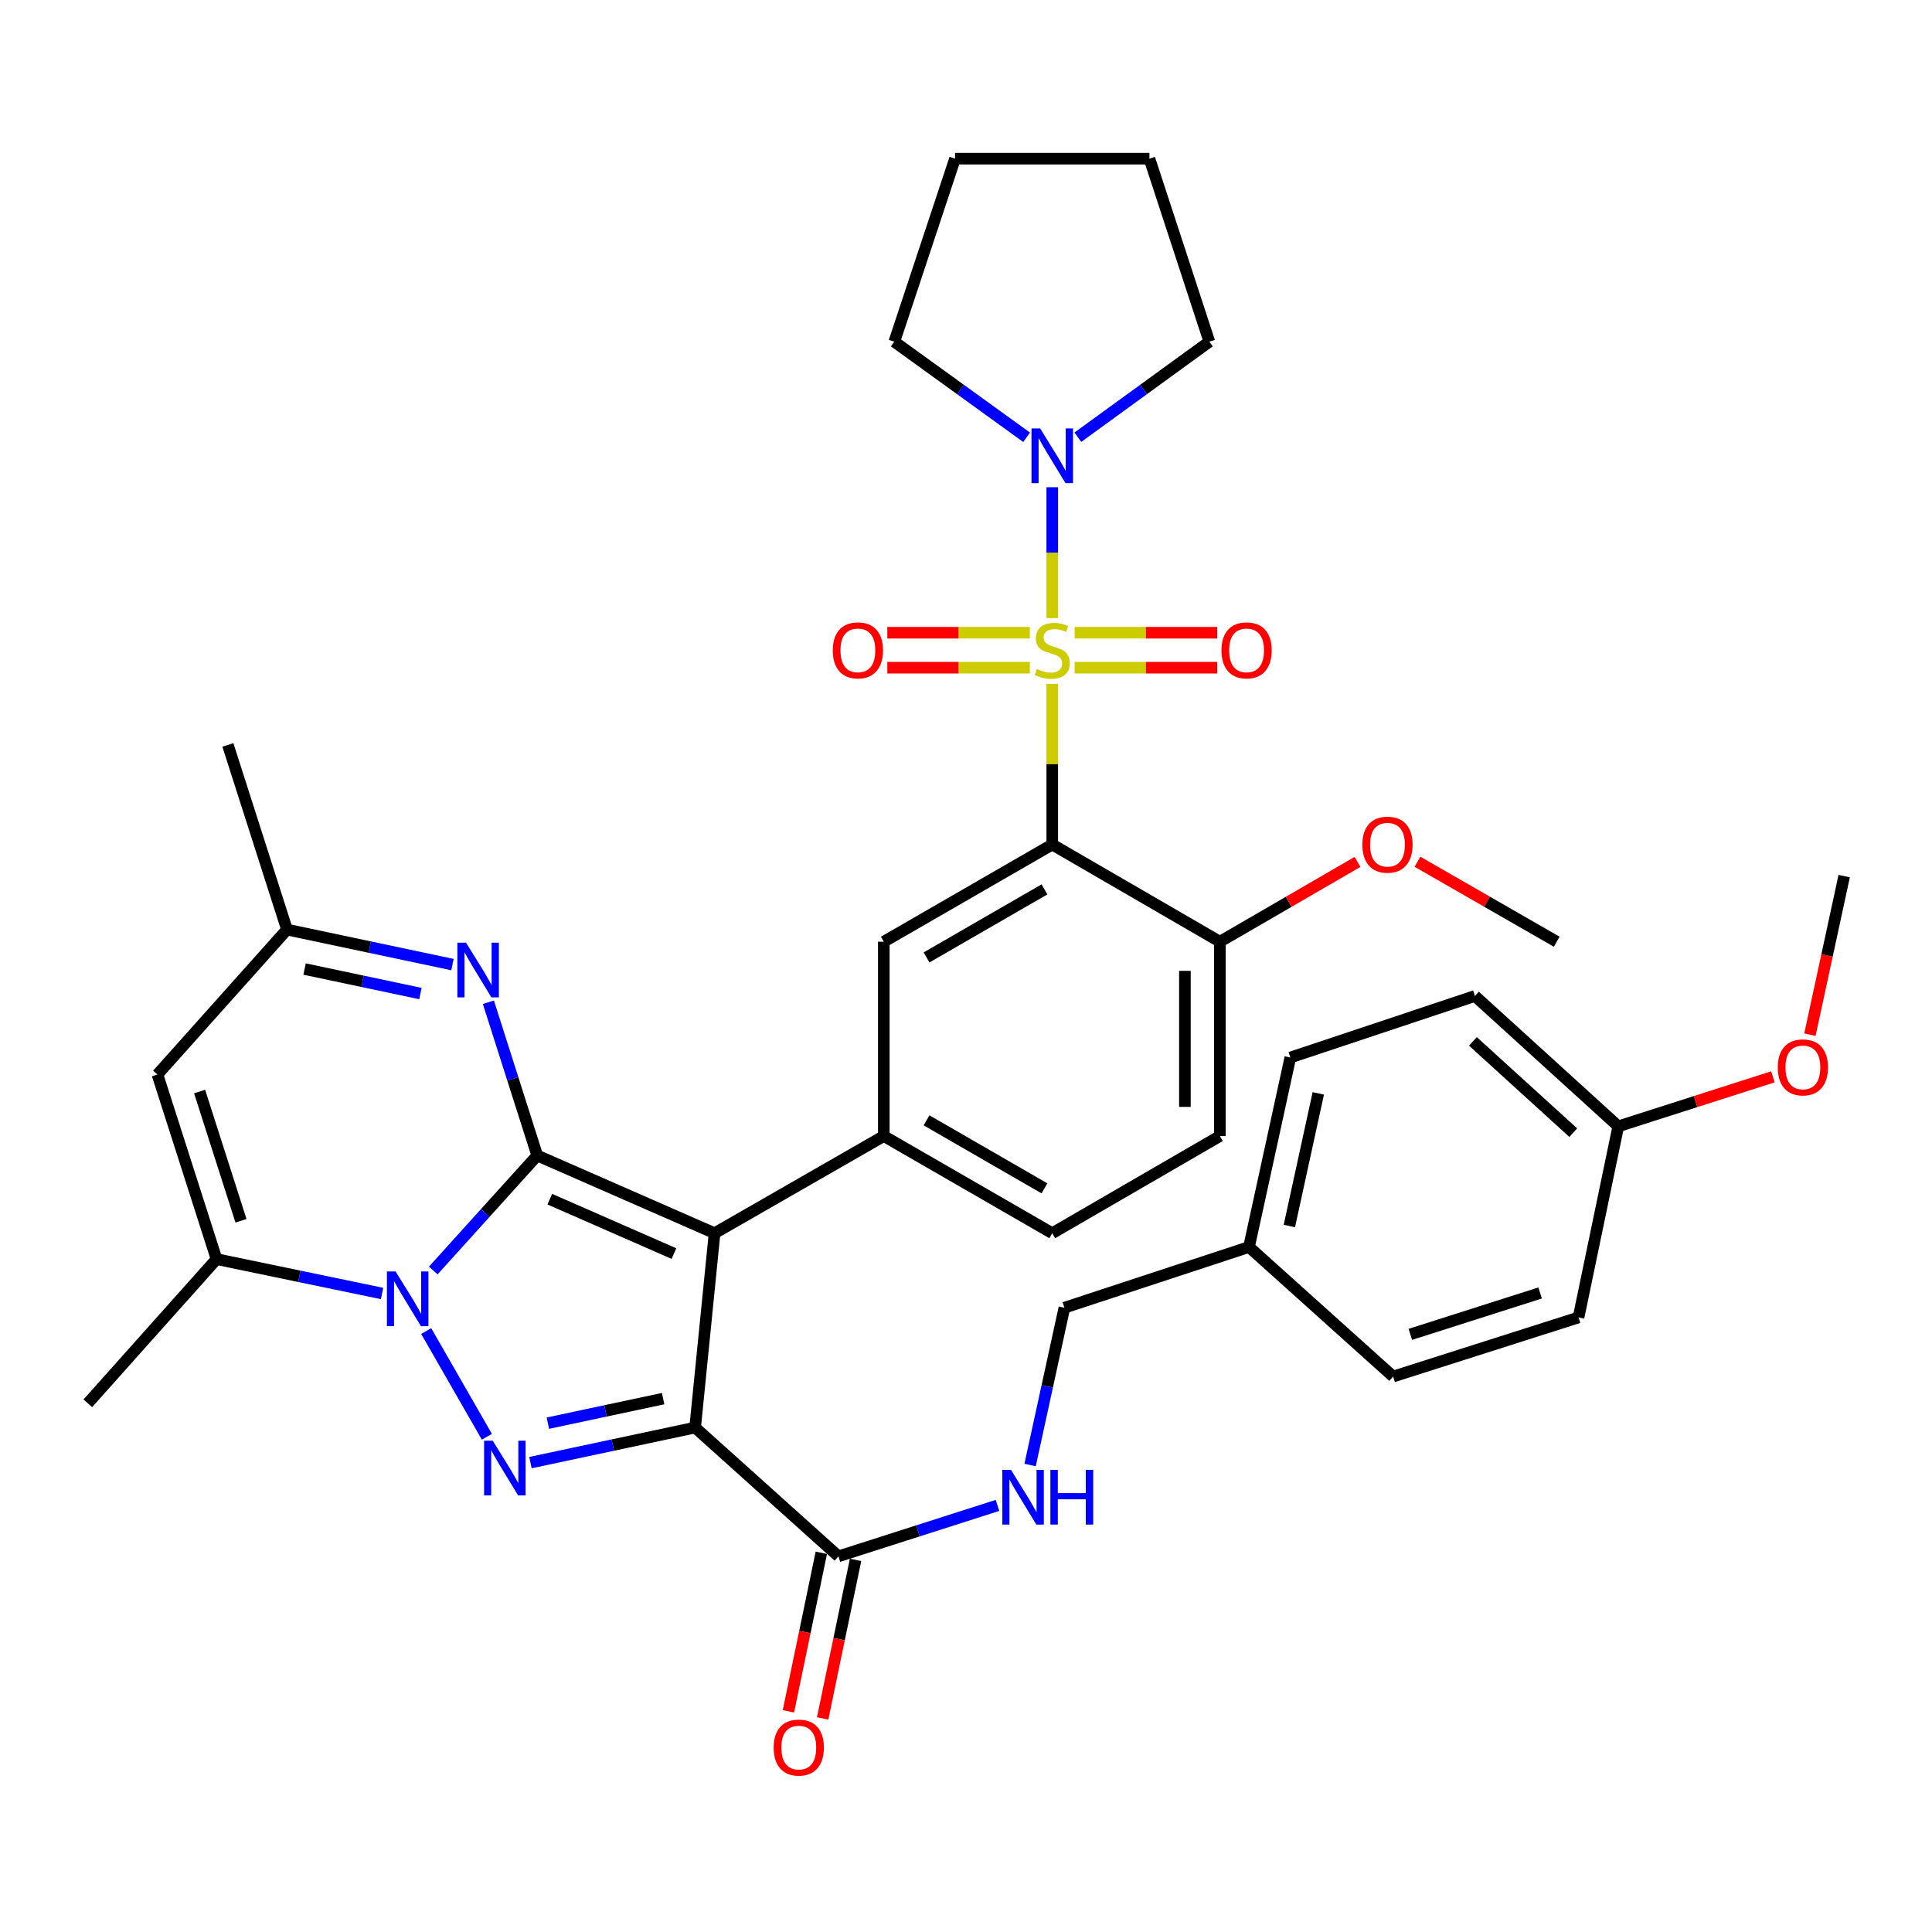 <?xml version='1.0' encoding='iso-8859-1'?>
<svg version='1.1' baseProfile='full'
              xmlns='http://www.w3.org/2000/svg'
                      xmlns:rdkit='http://www.rdkit.org/xml'
                      xmlns:xlink='http://www.w3.org/1999/xlink'
                  xml:space='preserve'
width='1000px' height='1000px' viewBox='0 0 1000 1000'>
<!-- END OF HEADER -->
<rect style='opacity:1.0;fill:#FFFFFF;stroke:none' width='1000' height='1000' x='0' y='0'> </rect>
<path class='bond-0' d='M 278.071,598.082 L 369.861,638.311' style='fill:none;fill-rule:evenodd;stroke:#000000;stroke-width:6px;stroke-linecap:butt;stroke-linejoin:miter;stroke-opacity:1' />
<path class='bond-0' d='M 284.575,620.692 L 348.828,648.853' style='fill:none;fill-rule:evenodd;stroke:#000000;stroke-width:6px;stroke-linecap:butt;stroke-linejoin:miter;stroke-opacity:1' />
<path class='bond-3' d='M 278.071,598.082 L 251.164,627.85' style='fill:none;fill-rule:evenodd;stroke:#000000;stroke-width:6px;stroke-linecap:butt;stroke-linejoin:miter;stroke-opacity:1' />
<path class='bond-3' d='M 251.164,627.85 L 224.256,657.618' style='fill:none;fill-rule:evenodd;stroke:#0000FF;stroke-width:6px;stroke-linecap:butt;stroke-linejoin:miter;stroke-opacity:1' />
<path class='bond-6' d='M 278.071,598.082 L 265.431,558.42' style='fill:none;fill-rule:evenodd;stroke:#000000;stroke-width:6px;stroke-linecap:butt;stroke-linejoin:miter;stroke-opacity:1' />
<path class='bond-6' d='M 265.431,558.42 L 252.79,518.758' style='fill:none;fill-rule:evenodd;stroke:#0000FF;stroke-width:6px;stroke-linecap:butt;stroke-linejoin:miter;stroke-opacity:1' />
<path class='bond-2' d='M 369.861,638.311 L 359.796,738.898' style='fill:none;fill-rule:evenodd;stroke:#000000;stroke-width:6px;stroke-linecap:butt;stroke-linejoin:miter;stroke-opacity:1' />
<path class='bond-8' d='M 369.861,638.311 L 457.458,588.017' style='fill:none;fill-rule:evenodd;stroke:#000000;stroke-width:6px;stroke-linecap:butt;stroke-linejoin:miter;stroke-opacity:1' />
<path class='bond-1' d='M 544.643,353.942 L 544.643,395.533' style='fill:none;fill-rule:evenodd;stroke:#CCCC00;stroke-width:6px;stroke-linecap:butt;stroke-linejoin:miter;stroke-opacity:1' />
<path class='bond-1' d='M 544.643,395.533 L 544.643,437.125' style='fill:none;fill-rule:evenodd;stroke:#000000;stroke-width:6px;stroke-linecap:butt;stroke-linejoin:miter;stroke-opacity:1' />
<path class='bond-9' d='M 544.643,319.912 L 544.643,286.05' style='fill:none;fill-rule:evenodd;stroke:#CCCC00;stroke-width:6px;stroke-linecap:butt;stroke-linejoin:miter;stroke-opacity:1' />
<path class='bond-9' d='M 544.643,286.05 L 544.643,252.189' style='fill:none;fill-rule:evenodd;stroke:#0000FF;stroke-width:6px;stroke-linecap:butt;stroke-linejoin:miter;stroke-opacity:1' />
<path class='bond-14' d='M 533.048,327.498 L 496.159,327.498' style='fill:none;fill-rule:evenodd;stroke:#CCCC00;stroke-width:6px;stroke-linecap:butt;stroke-linejoin:miter;stroke-opacity:1' />
<path class='bond-14' d='M 496.159,327.498 L 459.27,327.498' style='fill:none;fill-rule:evenodd;stroke:#FF0000;stroke-width:6px;stroke-linecap:butt;stroke-linejoin:miter;stroke-opacity:1' />
<path class='bond-14' d='M 533.048,345.597 L 496.159,345.597' style='fill:none;fill-rule:evenodd;stroke:#CCCC00;stroke-width:6px;stroke-linecap:butt;stroke-linejoin:miter;stroke-opacity:1' />
<path class='bond-14' d='M 496.159,345.597 L 459.27,345.597' style='fill:none;fill-rule:evenodd;stroke:#FF0000;stroke-width:6px;stroke-linecap:butt;stroke-linejoin:miter;stroke-opacity:1' />
<path class='bond-15' d='M 556.238,345.597 L 593.122,345.597' style='fill:none;fill-rule:evenodd;stroke:#CCCC00;stroke-width:6px;stroke-linecap:butt;stroke-linejoin:miter;stroke-opacity:1' />
<path class='bond-15' d='M 593.122,345.597 L 630.006,345.597' style='fill:none;fill-rule:evenodd;stroke:#FF0000;stroke-width:6px;stroke-linecap:butt;stroke-linejoin:miter;stroke-opacity:1' />
<path class='bond-15' d='M 556.238,327.498 L 593.122,327.498' style='fill:none;fill-rule:evenodd;stroke:#CCCC00;stroke-width:6px;stroke-linecap:butt;stroke-linejoin:miter;stroke-opacity:1' />
<path class='bond-15' d='M 593.122,327.498 L 630.006,327.498' style='fill:none;fill-rule:evenodd;stroke:#FF0000;stroke-width:6px;stroke-linecap:butt;stroke-linejoin:miter;stroke-opacity:1' />
<path class='bond-10' d='M 359.796,738.898 L 433.98,805.551' style='fill:none;fill-rule:evenodd;stroke:#000000;stroke-width:6px;stroke-linecap:butt;stroke-linejoin:miter;stroke-opacity:1' />
<path class='bond-38' d='M 359.796,738.898 L 317.182,747.974' style='fill:none;fill-rule:evenodd;stroke:#000000;stroke-width:6px;stroke-linecap:butt;stroke-linejoin:miter;stroke-opacity:1' />
<path class='bond-38' d='M 317.182,747.974 L 274.567,757.049' style='fill:none;fill-rule:evenodd;stroke:#0000FF;stroke-width:6px;stroke-linecap:butt;stroke-linejoin:miter;stroke-opacity:1' />
<path class='bond-38' d='M 343.242,723.92 L 313.412,730.272' style='fill:none;fill-rule:evenodd;stroke:#000000;stroke-width:6px;stroke-linecap:butt;stroke-linejoin:miter;stroke-opacity:1' />
<path class='bond-38' d='M 313.412,730.272 L 283.582,736.625' style='fill:none;fill-rule:evenodd;stroke:#0000FF;stroke-width:6px;stroke-linecap:butt;stroke-linejoin:miter;stroke-opacity:1' />
<path class='bond-4' d='M 220.595,688.951 L 252.007,743.668' style='fill:none;fill-rule:evenodd;stroke:#0000FF;stroke-width:6px;stroke-linecap:butt;stroke-linejoin:miter;stroke-opacity:1' />
<path class='bond-7' d='M 197.75,669.51 L 154.919,660.612' style='fill:none;fill-rule:evenodd;stroke:#0000FF;stroke-width:6px;stroke-linecap:butt;stroke-linejoin:miter;stroke-opacity:1' />
<path class='bond-7' d='M 154.919,660.612 L 112.087,651.714' style='fill:none;fill-rule:evenodd;stroke:#000000;stroke-width:6px;stroke-linecap:butt;stroke-linejoin:miter;stroke-opacity:1' />
<path class='bond-5' d='M 544.643,437.125 L 457.458,487.429' style='fill:none;fill-rule:evenodd;stroke:#000000;stroke-width:6px;stroke-linecap:butt;stroke-linejoin:miter;stroke-opacity:1' />
<path class='bond-5' d='M 540.61,460.347 L 479.581,495.56' style='fill:none;fill-rule:evenodd;stroke:#000000;stroke-width:6px;stroke-linecap:butt;stroke-linejoin:miter;stroke-opacity:1' />
<path class='bond-40' d='M 544.643,437.125 L 631.406,487.429' style='fill:none;fill-rule:evenodd;stroke:#000000;stroke-width:6px;stroke-linecap:butt;stroke-linejoin:miter;stroke-opacity:1' />
<path class='bond-13' d='M 234.207,499.271 L 191.376,490.208' style='fill:none;fill-rule:evenodd;stroke:#0000FF;stroke-width:6px;stroke-linecap:butt;stroke-linejoin:miter;stroke-opacity:1' />
<path class='bond-13' d='M 191.376,490.208 L 148.546,481.145' style='fill:none;fill-rule:evenodd;stroke:#000000;stroke-width:6px;stroke-linecap:butt;stroke-linejoin:miter;stroke-opacity:1' />
<path class='bond-13' d='M 217.611,514.259 L 187.63,507.914' style='fill:none;fill-rule:evenodd;stroke:#0000FF;stroke-width:6px;stroke-linecap:butt;stroke-linejoin:miter;stroke-opacity:1' />
<path class='bond-13' d='M 187.63,507.914 L 157.648,501.57' style='fill:none;fill-rule:evenodd;stroke:#000000;stroke-width:6px;stroke-linecap:butt;stroke-linejoin:miter;stroke-opacity:1' />
<path class='bond-24' d='M 112.087,651.714 L 45.455,726.35' style='fill:none;fill-rule:evenodd;stroke:#000000;stroke-width:6px;stroke-linecap:butt;stroke-linejoin:miter;stroke-opacity:1' />
<path class='bond-39' d='M 112.087,651.714 L 81.491,556.163' style='fill:none;fill-rule:evenodd;stroke:#000000;stroke-width:6px;stroke-linecap:butt;stroke-linejoin:miter;stroke-opacity:1' />
<path class='bond-39' d='M 124.734,631.862 L 103.317,564.977' style='fill:none;fill-rule:evenodd;stroke:#000000;stroke-width:6px;stroke-linecap:butt;stroke-linejoin:miter;stroke-opacity:1' />
<path class='bond-11' d='M 457.458,588.017 L 457.458,487.429' style='fill:none;fill-rule:evenodd;stroke:#000000;stroke-width:6px;stroke-linecap:butt;stroke-linejoin:miter;stroke-opacity:1' />
<path class='bond-18' d='M 457.458,588.017 L 544.643,638.311' style='fill:none;fill-rule:evenodd;stroke:#000000;stroke-width:6px;stroke-linecap:butt;stroke-linejoin:miter;stroke-opacity:1' />
<path class='bond-18' d='M 479.58,579.884 L 540.609,615.089' style='fill:none;fill-rule:evenodd;stroke:#000000;stroke-width:6px;stroke-linecap:butt;stroke-linejoin:miter;stroke-opacity:1' />
<path class='bond-26' d='M 531.382,226.346 L 497.14,201.602' style='fill:none;fill-rule:evenodd;stroke:#0000FF;stroke-width:6px;stroke-linecap:butt;stroke-linejoin:miter;stroke-opacity:1' />
<path class='bond-26' d='M 497.14,201.602 L 462.898,176.858' style='fill:none;fill-rule:evenodd;stroke:#000000;stroke-width:6px;stroke-linecap:butt;stroke-linejoin:miter;stroke-opacity:1' />
<path class='bond-27' d='M 557.896,226.302 L 591.926,201.58' style='fill:none;fill-rule:evenodd;stroke:#0000FF;stroke-width:6px;stroke-linecap:butt;stroke-linejoin:miter;stroke-opacity:1' />
<path class='bond-27' d='M 591.926,201.58 L 625.956,176.858' style='fill:none;fill-rule:evenodd;stroke:#000000;stroke-width:6px;stroke-linecap:butt;stroke-linejoin:miter;stroke-opacity:1' />
<path class='bond-17' d='M 433.98,805.551 L 475.136,792.374' style='fill:none;fill-rule:evenodd;stroke:#000000;stroke-width:6px;stroke-linecap:butt;stroke-linejoin:miter;stroke-opacity:1' />
<path class='bond-17' d='M 475.136,792.374 L 516.292,779.197' style='fill:none;fill-rule:evenodd;stroke:#0000FF;stroke-width:6px;stroke-linecap:butt;stroke-linejoin:miter;stroke-opacity:1' />
<path class='bond-19' d='M 425.12,803.712 L 416.603,844.744' style='fill:none;fill-rule:evenodd;stroke:#000000;stroke-width:6px;stroke-linecap:butt;stroke-linejoin:miter;stroke-opacity:1' />
<path class='bond-19' d='M 416.603,844.744 L 408.085,885.775' style='fill:none;fill-rule:evenodd;stroke:#FF0000;stroke-width:6px;stroke-linecap:butt;stroke-linejoin:miter;stroke-opacity:1' />
<path class='bond-19' d='M 442.841,807.391 L 434.323,848.422' style='fill:none;fill-rule:evenodd;stroke:#000000;stroke-width:6px;stroke-linecap:butt;stroke-linejoin:miter;stroke-opacity:1' />
<path class='bond-19' d='M 434.323,848.422 L 425.806,889.454' style='fill:none;fill-rule:evenodd;stroke:#FF0000;stroke-width:6px;stroke-linecap:butt;stroke-linejoin:miter;stroke-opacity:1' />
<path class='bond-12' d='M 81.491,556.163 L 148.546,481.145' style='fill:none;fill-rule:evenodd;stroke:#000000;stroke-width:6px;stroke-linecap:butt;stroke-linejoin:miter;stroke-opacity:1' />
<path class='bond-33' d='M 148.546,481.145 L 117.949,385.574' style='fill:none;fill-rule:evenodd;stroke:#000000;stroke-width:6px;stroke-linecap:butt;stroke-linejoin:miter;stroke-opacity:1' />
<path class='bond-16' d='M 631.406,487.429 L 631.406,588.017' style='fill:none;fill-rule:evenodd;stroke:#000000;stroke-width:6px;stroke-linecap:butt;stroke-linejoin:miter;stroke-opacity:1' />
<path class='bond-16' d='M 613.307,502.517 L 613.307,572.929' style='fill:none;fill-rule:evenodd;stroke:#000000;stroke-width:6px;stroke-linecap:butt;stroke-linejoin:miter;stroke-opacity:1' />
<path class='bond-25' d='M 631.406,487.429 L 667.028,466.773' style='fill:none;fill-rule:evenodd;stroke:#000000;stroke-width:6px;stroke-linecap:butt;stroke-linejoin:miter;stroke-opacity:1' />
<path class='bond-25' d='M 667.028,466.773 L 702.651,446.117' style='fill:none;fill-rule:evenodd;stroke:#FF0000;stroke-width:6px;stroke-linecap:butt;stroke-linejoin:miter;stroke-opacity:1' />
<path class='bond-21' d='M 533.176,758.285 L 542.051,717.578' style='fill:none;fill-rule:evenodd;stroke:#0000FF;stroke-width:6px;stroke-linecap:butt;stroke-linejoin:miter;stroke-opacity:1' />
<path class='bond-21' d='M 542.051,717.578 L 550.927,676.871' style='fill:none;fill-rule:evenodd;stroke:#000000;stroke-width:6px;stroke-linecap:butt;stroke-linejoin:miter;stroke-opacity:1' />
<path class='bond-20' d='M 544.643,638.311 L 631.406,588.017' style='fill:none;fill-rule:evenodd;stroke:#000000;stroke-width:6px;stroke-linecap:butt;stroke-linejoin:miter;stroke-opacity:1' />
<path class='bond-22' d='M 550.927,676.871 L 646.478,645.44' style='fill:none;fill-rule:evenodd;stroke:#000000;stroke-width:6px;stroke-linecap:butt;stroke-linejoin:miter;stroke-opacity:1' />
<path class='bond-28' d='M 646.478,645.44 L 721.084,712.495' style='fill:none;fill-rule:evenodd;stroke:#000000;stroke-width:6px;stroke-linecap:butt;stroke-linejoin:miter;stroke-opacity:1' />
<path class='bond-29' d='M 646.478,645.44 L 667.874,547.365' style='fill:none;fill-rule:evenodd;stroke:#000000;stroke-width:6px;stroke-linecap:butt;stroke-linejoin:miter;stroke-opacity:1' />
<path class='bond-29' d='M 667.37,634.586 L 682.347,565.934' style='fill:none;fill-rule:evenodd;stroke:#000000;stroke-width:6px;stroke-linecap:butt;stroke-linejoin:miter;stroke-opacity:1' />
<path class='bond-23' d='M 837.619,582.989 L 763.425,515.512' style='fill:none;fill-rule:evenodd;stroke:#000000;stroke-width:6px;stroke-linecap:butt;stroke-linejoin:miter;stroke-opacity:1' />
<path class='bond-23' d='M 814.312,586.257 L 762.377,539.023' style='fill:none;fill-rule:evenodd;stroke:#000000;stroke-width:6px;stroke-linecap:butt;stroke-linejoin:miter;stroke-opacity:1' />
<path class='bond-32' d='M 837.619,582.989 L 877.64,570.174' style='fill:none;fill-rule:evenodd;stroke:#000000;stroke-width:6px;stroke-linecap:butt;stroke-linejoin:miter;stroke-opacity:1' />
<path class='bond-32' d='M 877.64,570.174 L 917.661,557.359' style='fill:none;fill-rule:evenodd;stroke:#FF0000;stroke-width:6px;stroke-linecap:butt;stroke-linejoin:miter;stroke-opacity:1' />
<path class='bond-42' d='M 837.619,582.989 L 817.057,681.898' style='fill:none;fill-rule:evenodd;stroke:#000000;stroke-width:6px;stroke-linecap:butt;stroke-linejoin:miter;stroke-opacity:1' />
<path class='bond-34' d='M 733.683,446.041 L 769.719,466.735' style='fill:none;fill-rule:evenodd;stroke:#FF0000;stroke-width:6px;stroke-linecap:butt;stroke-linejoin:miter;stroke-opacity:1' />
<path class='bond-34' d='M 769.719,466.735 L 805.755,487.429' style='fill:none;fill-rule:evenodd;stroke:#000000;stroke-width:6px;stroke-linecap:butt;stroke-linejoin:miter;stroke-opacity:1' />
<path class='bond-36' d='M 462.898,176.858 L 494.329,82.122' style='fill:none;fill-rule:evenodd;stroke:#000000;stroke-width:6px;stroke-linecap:butt;stroke-linejoin:miter;stroke-opacity:1' />
<path class='bond-37' d='M 625.956,176.858 L 594.947,82.122' style='fill:none;fill-rule:evenodd;stroke:#000000;stroke-width:6px;stroke-linecap:butt;stroke-linejoin:miter;stroke-opacity:1' />
<path class='bond-31' d='M 721.084,712.495 L 817.057,681.898' style='fill:none;fill-rule:evenodd;stroke:#000000;stroke-width:6px;stroke-linecap:butt;stroke-linejoin:miter;stroke-opacity:1' />
<path class='bond-31' d='M 729.983,690.662 L 797.163,669.244' style='fill:none;fill-rule:evenodd;stroke:#000000;stroke-width:6px;stroke-linecap:butt;stroke-linejoin:miter;stroke-opacity:1' />
<path class='bond-30' d='M 667.874,547.365 L 763.425,515.512' style='fill:none;fill-rule:evenodd;stroke:#000000;stroke-width:6px;stroke-linecap:butt;stroke-linejoin:miter;stroke-opacity:1' />
<path class='bond-35' d='M 936.81,535.543 L 945.678,494.508' style='fill:none;fill-rule:evenodd;stroke:#FF0000;stroke-width:6px;stroke-linecap:butt;stroke-linejoin:miter;stroke-opacity:1' />
<path class='bond-35' d='M 945.678,494.508 L 954.545,453.474' style='fill:none;fill-rule:evenodd;stroke:#000000;stroke-width:6px;stroke-linecap:butt;stroke-linejoin:miter;stroke-opacity:1' />
<path class='bond-41' d='M 494.329,82.122 L 594.947,82.122' style='fill:none;fill-rule:evenodd;stroke:#000000;stroke-width:6px;stroke-linecap:butt;stroke-linejoin:miter;stroke-opacity:1' />
<path  class='atom-2' d='M 536.643 346.267
Q 536.963 346.387, 538.283 346.947
Q 539.603 347.507, 541.043 347.867
Q 542.523 348.187, 543.963 348.187
Q 546.643 348.187, 548.203 346.907
Q 549.763 345.587, 549.763 343.307
Q 549.763 341.747, 548.963 340.787
Q 548.203 339.827, 547.003 339.307
Q 545.803 338.787, 543.803 338.187
Q 541.283 337.427, 539.763 336.707
Q 538.283 335.987, 537.203 334.467
Q 536.163 332.947, 536.163 330.387
Q 536.163 326.827, 538.563 324.627
Q 541.003 322.427, 545.803 322.427
Q 549.083 322.427, 552.803 323.987
L 551.883 327.067
Q 548.483 325.667, 545.923 325.667
Q 543.163 325.667, 541.643 326.827
Q 540.123 327.947, 540.163 329.907
Q 540.163 331.427, 540.923 332.347
Q 541.723 333.267, 542.843 333.787
Q 544.003 334.307, 545.923 334.907
Q 548.483 335.707, 550.003 336.507
Q 551.523 337.307, 552.603 338.947
Q 553.723 340.547, 553.723 343.307
Q 553.723 347.227, 551.083 349.347
Q 548.483 351.427, 544.123 351.427
Q 541.603 351.427, 539.683 350.867
Q 537.803 350.347, 535.563 349.427
L 536.643 346.267
' fill='#CCCC00'/>
<path  class='atom-4' d='M 204.756 658.106
L 214.036 673.106
Q 214.956 674.586, 216.436 677.266
Q 217.916 679.946, 217.996 680.106
L 217.996 658.106
L 221.756 658.106
L 221.756 686.426
L 217.876 686.426
L 207.916 670.026
Q 206.756 668.106, 205.516 665.906
Q 204.316 663.706, 203.956 663.026
L 203.956 686.426
L 200.276 686.426
L 200.276 658.106
L 204.756 658.106
' fill='#0000FF'/>
<path  class='atom-5' d='M 255.05 745.713
L 264.33 760.713
Q 265.25 762.193, 266.73 764.873
Q 268.21 767.553, 268.29 767.713
L 268.29 745.713
L 272.05 745.713
L 272.05 774.033
L 268.17 774.033
L 258.21 757.633
Q 257.05 755.713, 255.81 753.513
Q 254.61 751.313, 254.25 750.633
L 254.25 774.033
L 250.57 774.033
L 250.57 745.713
L 255.05 745.713
' fill='#0000FF'/>
<path  class='atom-7' d='M 241.215 487.919
L 250.495 502.919
Q 251.415 504.399, 252.895 507.079
Q 254.375 509.759, 254.455 509.919
L 254.455 487.919
L 258.215 487.919
L 258.215 516.239
L 254.335 516.239
L 244.375 499.839
Q 243.215 497.919, 241.975 495.719
Q 240.775 493.519, 240.415 492.839
L 240.415 516.239
L 236.735 516.239
L 236.735 487.919
L 241.215 487.919
' fill='#0000FF'/>
<path  class='atom-10' d='M 538.383 221.769
L 547.663 236.769
Q 548.583 238.249, 550.063 240.929
Q 551.543 243.609, 551.623 243.769
L 551.623 221.769
L 555.383 221.769
L 555.383 250.089
L 551.503 250.089
L 541.543 233.689
Q 540.383 231.769, 539.143 229.569
Q 537.943 227.369, 537.583 226.689
L 537.583 250.089
L 533.903 250.089
L 533.903 221.769
L 538.383 221.769
' fill='#0000FF'/>
<path  class='atom-15' d='M 431.045 336.627
Q 431.045 329.827, 434.405 326.027
Q 437.765 322.227, 444.045 322.227
Q 450.325 322.227, 453.685 326.027
Q 457.045 329.827, 457.045 336.627
Q 457.045 343.507, 453.645 347.427
Q 450.245 351.307, 444.045 351.307
Q 437.805 351.307, 434.405 347.427
Q 431.045 343.547, 431.045 336.627
M 444.045 348.107
Q 448.365 348.107, 450.685 345.227
Q 453.045 342.307, 453.045 336.627
Q 453.045 331.067, 450.685 328.267
Q 448.365 325.427, 444.045 325.427
Q 439.725 325.427, 437.365 328.227
Q 435.045 331.027, 435.045 336.627
Q 435.045 342.347, 437.365 345.227
Q 439.725 348.107, 444.045 348.107
' fill='#FF0000'/>
<path  class='atom-16' d='M 632.231 336.627
Q 632.231 329.827, 635.591 326.027
Q 638.951 322.227, 645.231 322.227
Q 651.511 322.227, 654.871 326.027
Q 658.231 329.827, 658.231 336.627
Q 658.231 343.507, 654.831 347.427
Q 651.431 351.307, 645.231 351.307
Q 638.991 351.307, 635.591 347.427
Q 632.231 343.547, 632.231 336.627
M 645.231 348.107
Q 649.551 348.107, 651.871 345.227
Q 654.231 342.307, 654.231 336.627
Q 654.231 331.067, 651.871 328.267
Q 649.551 325.427, 645.231 325.427
Q 640.911 325.427, 638.551 328.227
Q 636.231 331.027, 636.231 336.627
Q 636.231 342.347, 638.551 345.227
Q 640.911 348.107, 645.231 348.107
' fill='#FF0000'/>
<path  class='atom-18' d='M 523.281 760.795
L 532.561 775.795
Q 533.481 777.275, 534.961 779.955
Q 536.441 782.635, 536.521 782.795
L 536.521 760.795
L 540.281 760.795
L 540.281 789.115
L 536.401 789.115
L 526.441 772.715
Q 525.281 770.795, 524.041 768.595
Q 522.841 766.395, 522.481 765.715
L 522.481 789.115
L 518.801 789.115
L 518.801 760.795
L 523.281 760.795
' fill='#0000FF'/>
<path  class='atom-18' d='M 543.681 760.795
L 547.521 760.795
L 547.521 772.835
L 562.001 772.835
L 562.001 760.795
L 565.841 760.795
L 565.841 789.115
L 562.001 789.115
L 562.001 776.035
L 547.521 776.035
L 547.521 789.115
L 543.681 789.115
L 543.681 760.795
' fill='#0000FF'/>
<path  class='atom-20' d='M 400.449 904.54
Q 400.449 897.74, 403.809 893.94
Q 407.169 890.14, 413.449 890.14
Q 419.729 890.14, 423.089 893.94
Q 426.449 897.74, 426.449 904.54
Q 426.449 911.42, 423.049 915.34
Q 419.649 919.22, 413.449 919.22
Q 407.209 919.22, 403.809 915.34
Q 400.449 911.46, 400.449 904.54
M 413.449 916.02
Q 417.769 916.02, 420.089 913.14
Q 422.449 910.22, 422.449 904.54
Q 422.449 898.98, 420.089 896.18
Q 417.769 893.34, 413.449 893.34
Q 409.129 893.34, 406.769 896.14
Q 404.449 898.94, 404.449 904.54
Q 404.449 910.26, 406.769 913.14
Q 409.129 916.02, 413.449 916.02
' fill='#FF0000'/>
<path  class='atom-26' d='M 705.158 437.205
Q 705.158 430.405, 708.518 426.605
Q 711.878 422.805, 718.158 422.805
Q 724.438 422.805, 727.798 426.605
Q 731.158 430.405, 731.158 437.205
Q 731.158 444.085, 727.758 448.005
Q 724.358 451.885, 718.158 451.885
Q 711.918 451.885, 708.518 448.005
Q 705.158 444.125, 705.158 437.205
M 718.158 448.685
Q 722.478 448.685, 724.798 445.805
Q 727.158 442.885, 727.158 437.205
Q 727.158 431.645, 724.798 428.845
Q 722.478 426.005, 718.158 426.005
Q 713.838 426.005, 711.478 428.805
Q 709.158 431.605, 709.158 437.205
Q 709.158 442.925, 711.478 445.805
Q 713.838 448.685, 718.158 448.685
' fill='#FF0000'/>
<path  class='atom-33' d='M 920.169 552.473
Q 920.169 545.673, 923.529 541.873
Q 926.889 538.073, 933.169 538.073
Q 939.449 538.073, 942.809 541.873
Q 946.169 545.673, 946.169 552.473
Q 946.169 559.353, 942.769 563.273
Q 939.369 567.153, 933.169 567.153
Q 926.929 567.153, 923.529 563.273
Q 920.169 559.393, 920.169 552.473
M 933.169 563.953
Q 937.489 563.953, 939.809 561.073
Q 942.169 558.153, 942.169 552.473
Q 942.169 546.913, 939.809 544.113
Q 937.489 541.273, 933.169 541.273
Q 928.849 541.273, 926.489 544.073
Q 924.169 546.873, 924.169 552.473
Q 924.169 558.193, 926.489 561.073
Q 928.849 563.953, 933.169 563.953
' fill='#FF0000'/>
</svg>
